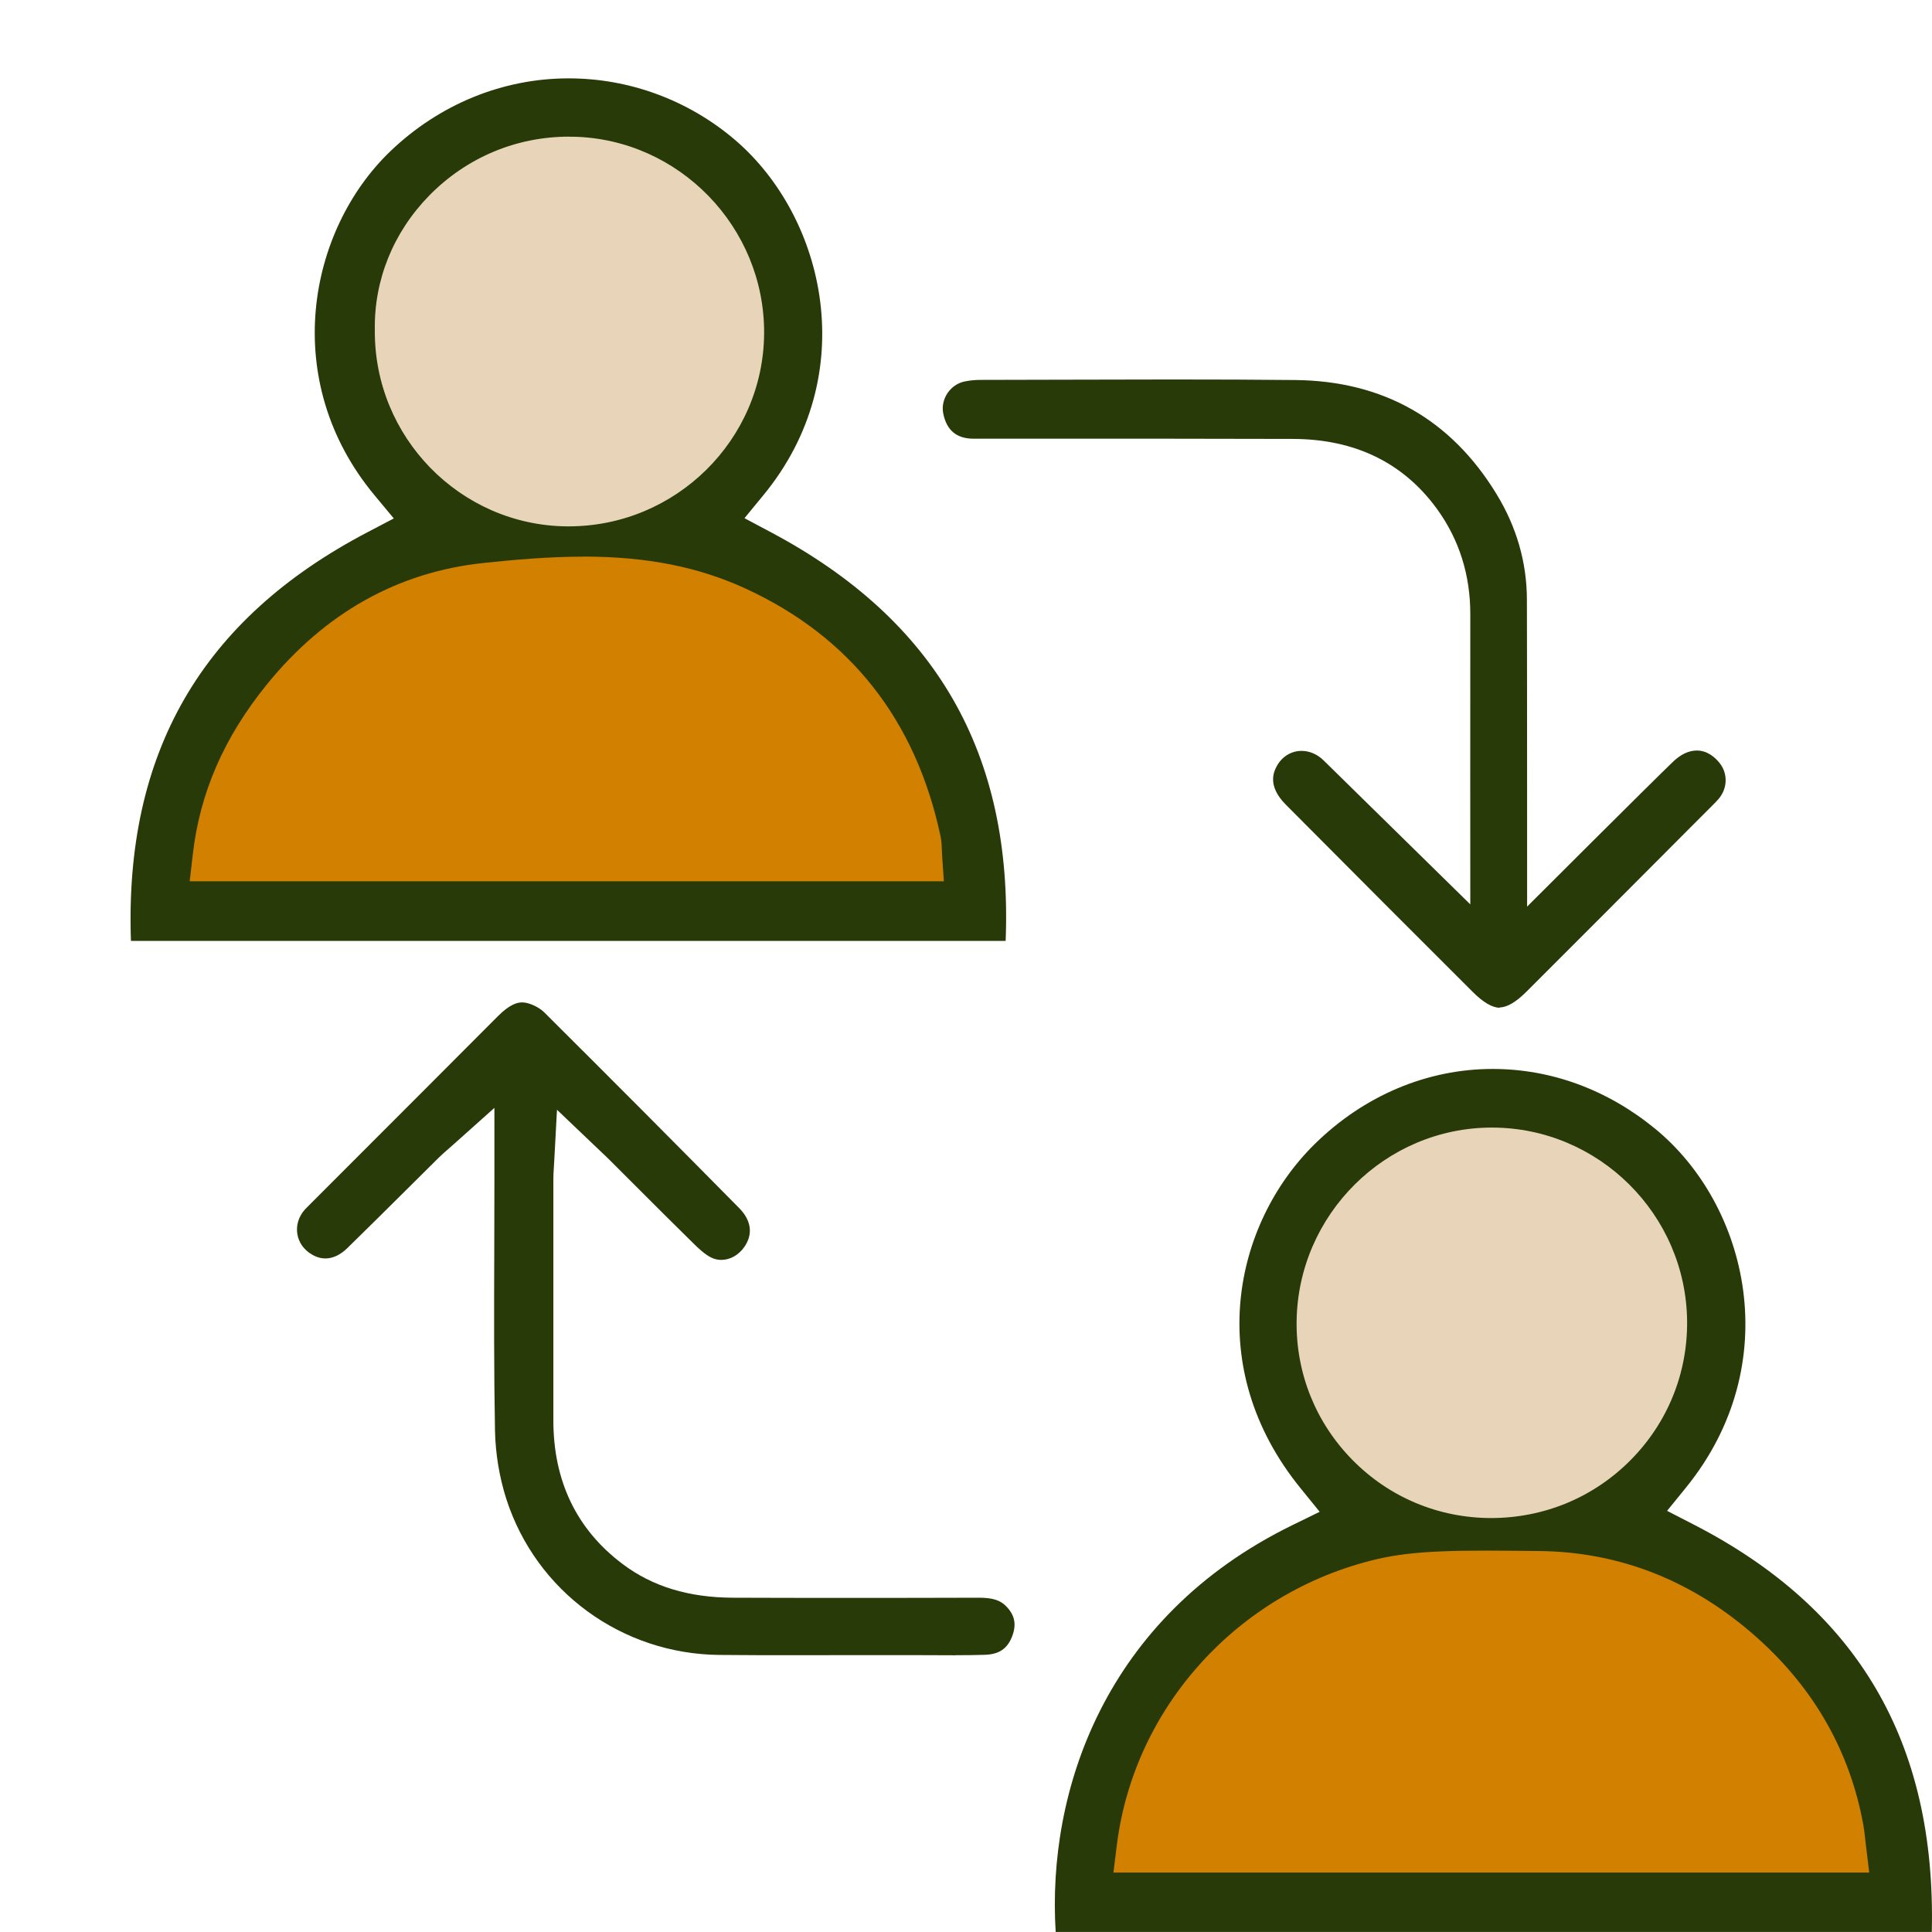 <svg width="81" height="81" viewBox="0 0 81 81" fill="none" xmlns="http://www.w3.org/2000/svg">
<path d="M6.973 38.56H41.179C41.179 38.56 41.502 23.215 24.777 21.801C8.052 20.388 6.973 38.56 6.973 38.56Z" fill="#D18000"/>
<path d="M45.645 79.665H79.851C79.851 79.665 80.174 64.32 63.449 62.907C46.724 61.493 45.645 79.665 45.645 79.665Z" fill="#D18000"/>
<path d="M62.528 63.934C67.387 63.934 71.326 59.986 71.326 55.115C71.326 50.245 67.387 46.297 62.528 46.297C57.669 46.297 53.73 50.245 53.73 55.115C53.73 59.986 57.669 63.934 62.528 63.934Z" fill="#E8D5B9"/>
<path d="M23.763 22.82C28.681 22.82 32.668 18.824 32.668 13.894C32.668 8.965 28.681 4.969 23.763 4.969C18.845 4.969 14.858 8.965 14.858 13.894C14.858 18.824 18.845 22.82 23.763 22.82Z" fill="#E8D5B9"/>
<path d="M5.49 39.449C5.212 31.565 8.459 25.954 15.398 22.319L16.51 21.736L15.707 20.77C11.709 15.97 12.903 9.665 16.364 6.343C18.42 4.372 21.075 3.285 23.839 3.285C26.389 3.285 28.864 4.2 30.814 5.864C34.612 9.111 36.148 15.73 32.002 20.765L31.213 21.725L32.308 22.308C39.241 25.985 42.471 31.599 42.162 39.449H5.49ZM24.451 23.338C22.971 23.338 21.507 23.473 20.271 23.603C16.681 23.983 13.628 25.695 11.195 28.688C9.397 30.901 8.38 33.232 8.083 35.82L7.953 36.949H39.572L39.499 35.865C39.494 35.786 39.491 35.713 39.488 35.642C39.483 35.459 39.474 35.254 39.426 35.031C38.387 30.18 35.643 26.697 31.269 24.681C29.277 23.763 27.109 23.335 24.448 23.335L24.451 23.338ZM23.858 5.729C21.637 5.729 19.555 6.608 17.993 8.201C16.485 9.744 15.676 11.749 15.715 13.847C15.681 18.321 19.285 22.02 23.755 22.068H23.842C28.333 22.068 32.01 18.439 32.036 13.973C32.061 9.53 28.479 5.833 24.047 5.732C23.982 5.732 23.917 5.732 23.856 5.732L23.858 5.729Z" fill="#273A07"/>
<path d="M44.26 81C43.892 75.113 46.297 67.798 54.182 63.943L55.328 63.383L54.524 62.392C50.417 57.335 51.721 51.304 55.126 47.959C57.19 45.931 59.836 44.816 62.578 44.816C65.03 44.816 67.384 45.681 69.385 47.317C73.295 50.512 74.901 57.18 70.682 62.372L69.893 63.343L71.005 63.915C77.902 67.46 81.177 73.054 80.992 80.997H44.26V81ZM62.283 65.01C61.589 65.01 61.011 65.019 60.463 65.041C59.367 65.083 58.491 65.188 57.707 65.373C51.912 66.745 47.538 71.568 46.822 77.371L46.681 78.508H78.368L78.23 77.371C78.219 77.278 78.211 77.191 78.199 77.106C78.18 76.915 78.157 76.715 78.121 76.512C77.567 73.457 76.079 70.824 73.696 68.687C71.022 66.288 67.929 65.058 64.508 65.027L63.848 65.021C63.325 65.016 62.806 65.01 62.283 65.01V65.01ZM62.544 47.274C58.086 47.274 54.415 50.921 54.361 55.403C54.336 57.585 55.165 59.646 56.699 61.206C58.241 62.775 60.303 63.639 62.505 63.645C64.738 63.645 66.814 62.78 68.37 61.209C69.91 59.652 70.75 57.591 70.733 55.403C70.696 50.923 67.028 47.277 62.553 47.274H62.547H62.544Z" fill="#273A07"/>
<path d="M62.876 42.25C62.567 42.25 62.182 42.025 61.738 41.58C59.373 39.221 56.884 36.729 53.906 33.733C53.1 32.922 53.423 32.322 53.527 32.125C53.743 31.723 54.134 31.481 54.569 31.481C54.904 31.481 55.232 31.624 55.496 31.883C56.336 32.711 61.643 37.917 61.643 37.917C61.643 37.917 61.637 27.775 61.643 25.754C61.645 24.104 61.176 22.62 60.247 21.339C58.839 19.401 56.811 18.413 54.224 18.402C52.465 18.396 50.707 18.393 48.948 18.393H43.117C42.353 18.393 41.591 18.393 40.827 18.393C40.108 18.393 39.69 18.047 39.546 17.338C39.426 16.738 39.833 16.124 40.434 15.995C40.645 15.95 40.878 15.927 41.128 15.927C42.254 15.927 43.381 15.921 44.507 15.919C46.038 15.916 47.569 15.91 49.097 15.91C51.086 15.91 52.738 15.916 54.3 15.933C57.994 15.969 60.837 17.583 62.749 20.725C63.584 22.096 64.011 23.577 64.016 25.128C64.025 27.375 64.025 38.01 64.025 38.01C64.025 38.01 69.21 32.829 70.151 31.928C70.469 31.624 70.809 31.466 71.14 31.466C71.581 31.466 71.904 31.751 72.095 31.99C72.435 32.413 72.432 33.015 72.09 33.449C71.994 33.57 71.868 33.697 71.73 33.832L70.842 34.721C68.564 37.008 66.286 39.291 64.002 41.572C63.561 42.014 63.182 42.236 62.873 42.236L62.876 42.25Z" fill="#273A07"/>
<path d="M40.06 69.398C39.771 69.398 39.479 69.398 39.189 69.395C38.894 69.395 38.599 69.392 38.304 69.392C37.49 69.392 36.675 69.392 35.861 69.392C35.023 69.392 34.186 69.395 33.349 69.395C32.29 69.395 31.234 69.395 30.178 69.384C26.074 69.353 22.478 66.726 21.228 62.846C20.936 61.937 20.773 60.946 20.753 59.98C20.706 57.488 20.714 54.946 20.722 52.487C20.725 51.525 20.728 50.559 20.728 49.596V46.448L19.043 47.954C18.947 48.039 18.866 48.112 18.793 48.174C18.635 48.312 18.512 48.419 18.396 48.534C17.936 48.99 17.478 49.447 17.017 49.903C16.2 50.714 15.382 51.527 14.556 52.333C14.27 52.611 13.955 52.761 13.646 52.761C13.455 52.761 13.264 52.707 13.079 52.597C12.742 52.403 12.525 52.096 12.466 51.738C12.408 51.375 12.517 51.009 12.781 50.711C12.82 50.669 12.86 50.626 12.902 50.587L15.169 48.318C17.071 46.414 18.972 44.514 20.871 42.607C21.388 42.089 21.7 42.027 21.888 42.027C21.989 42.027 22.096 42.047 22.214 42.087C22.447 42.165 22.675 42.3 22.824 42.45C25.495 45.108 28.245 47.867 30.992 50.652C31.504 51.17 31.579 51.752 31.2 52.288C30.964 52.623 30.605 52.822 30.242 52.822C30.093 52.822 29.947 52.789 29.813 52.721C29.571 52.603 29.313 52.364 29.138 52.195C28.301 51.375 27.456 50.528 26.638 49.711C26.279 49.354 25.922 48.993 25.562 48.636C25.453 48.526 25.34 48.419 25.195 48.284L23.352 46.527L23.234 48.723L23.217 48.996C23.206 49.165 23.2 49.286 23.2 49.41V52.991C23.2 55.171 23.2 57.35 23.2 59.529C23.194 62.086 24.172 64.122 26.105 65.574C27.355 66.515 28.869 66.977 30.726 66.985C32.31 66.991 33.894 66.993 35.478 66.993C37.333 66.993 39.187 66.991 41.043 66.985C41.605 66.985 41.931 67.086 42.178 67.337C42.546 67.712 42.625 68.1 42.437 68.598C42.24 69.119 41.889 69.359 41.296 69.378C40.937 69.39 40.549 69.395 40.069 69.395L40.06 69.398Z" fill="#273A07"/>
</svg>
